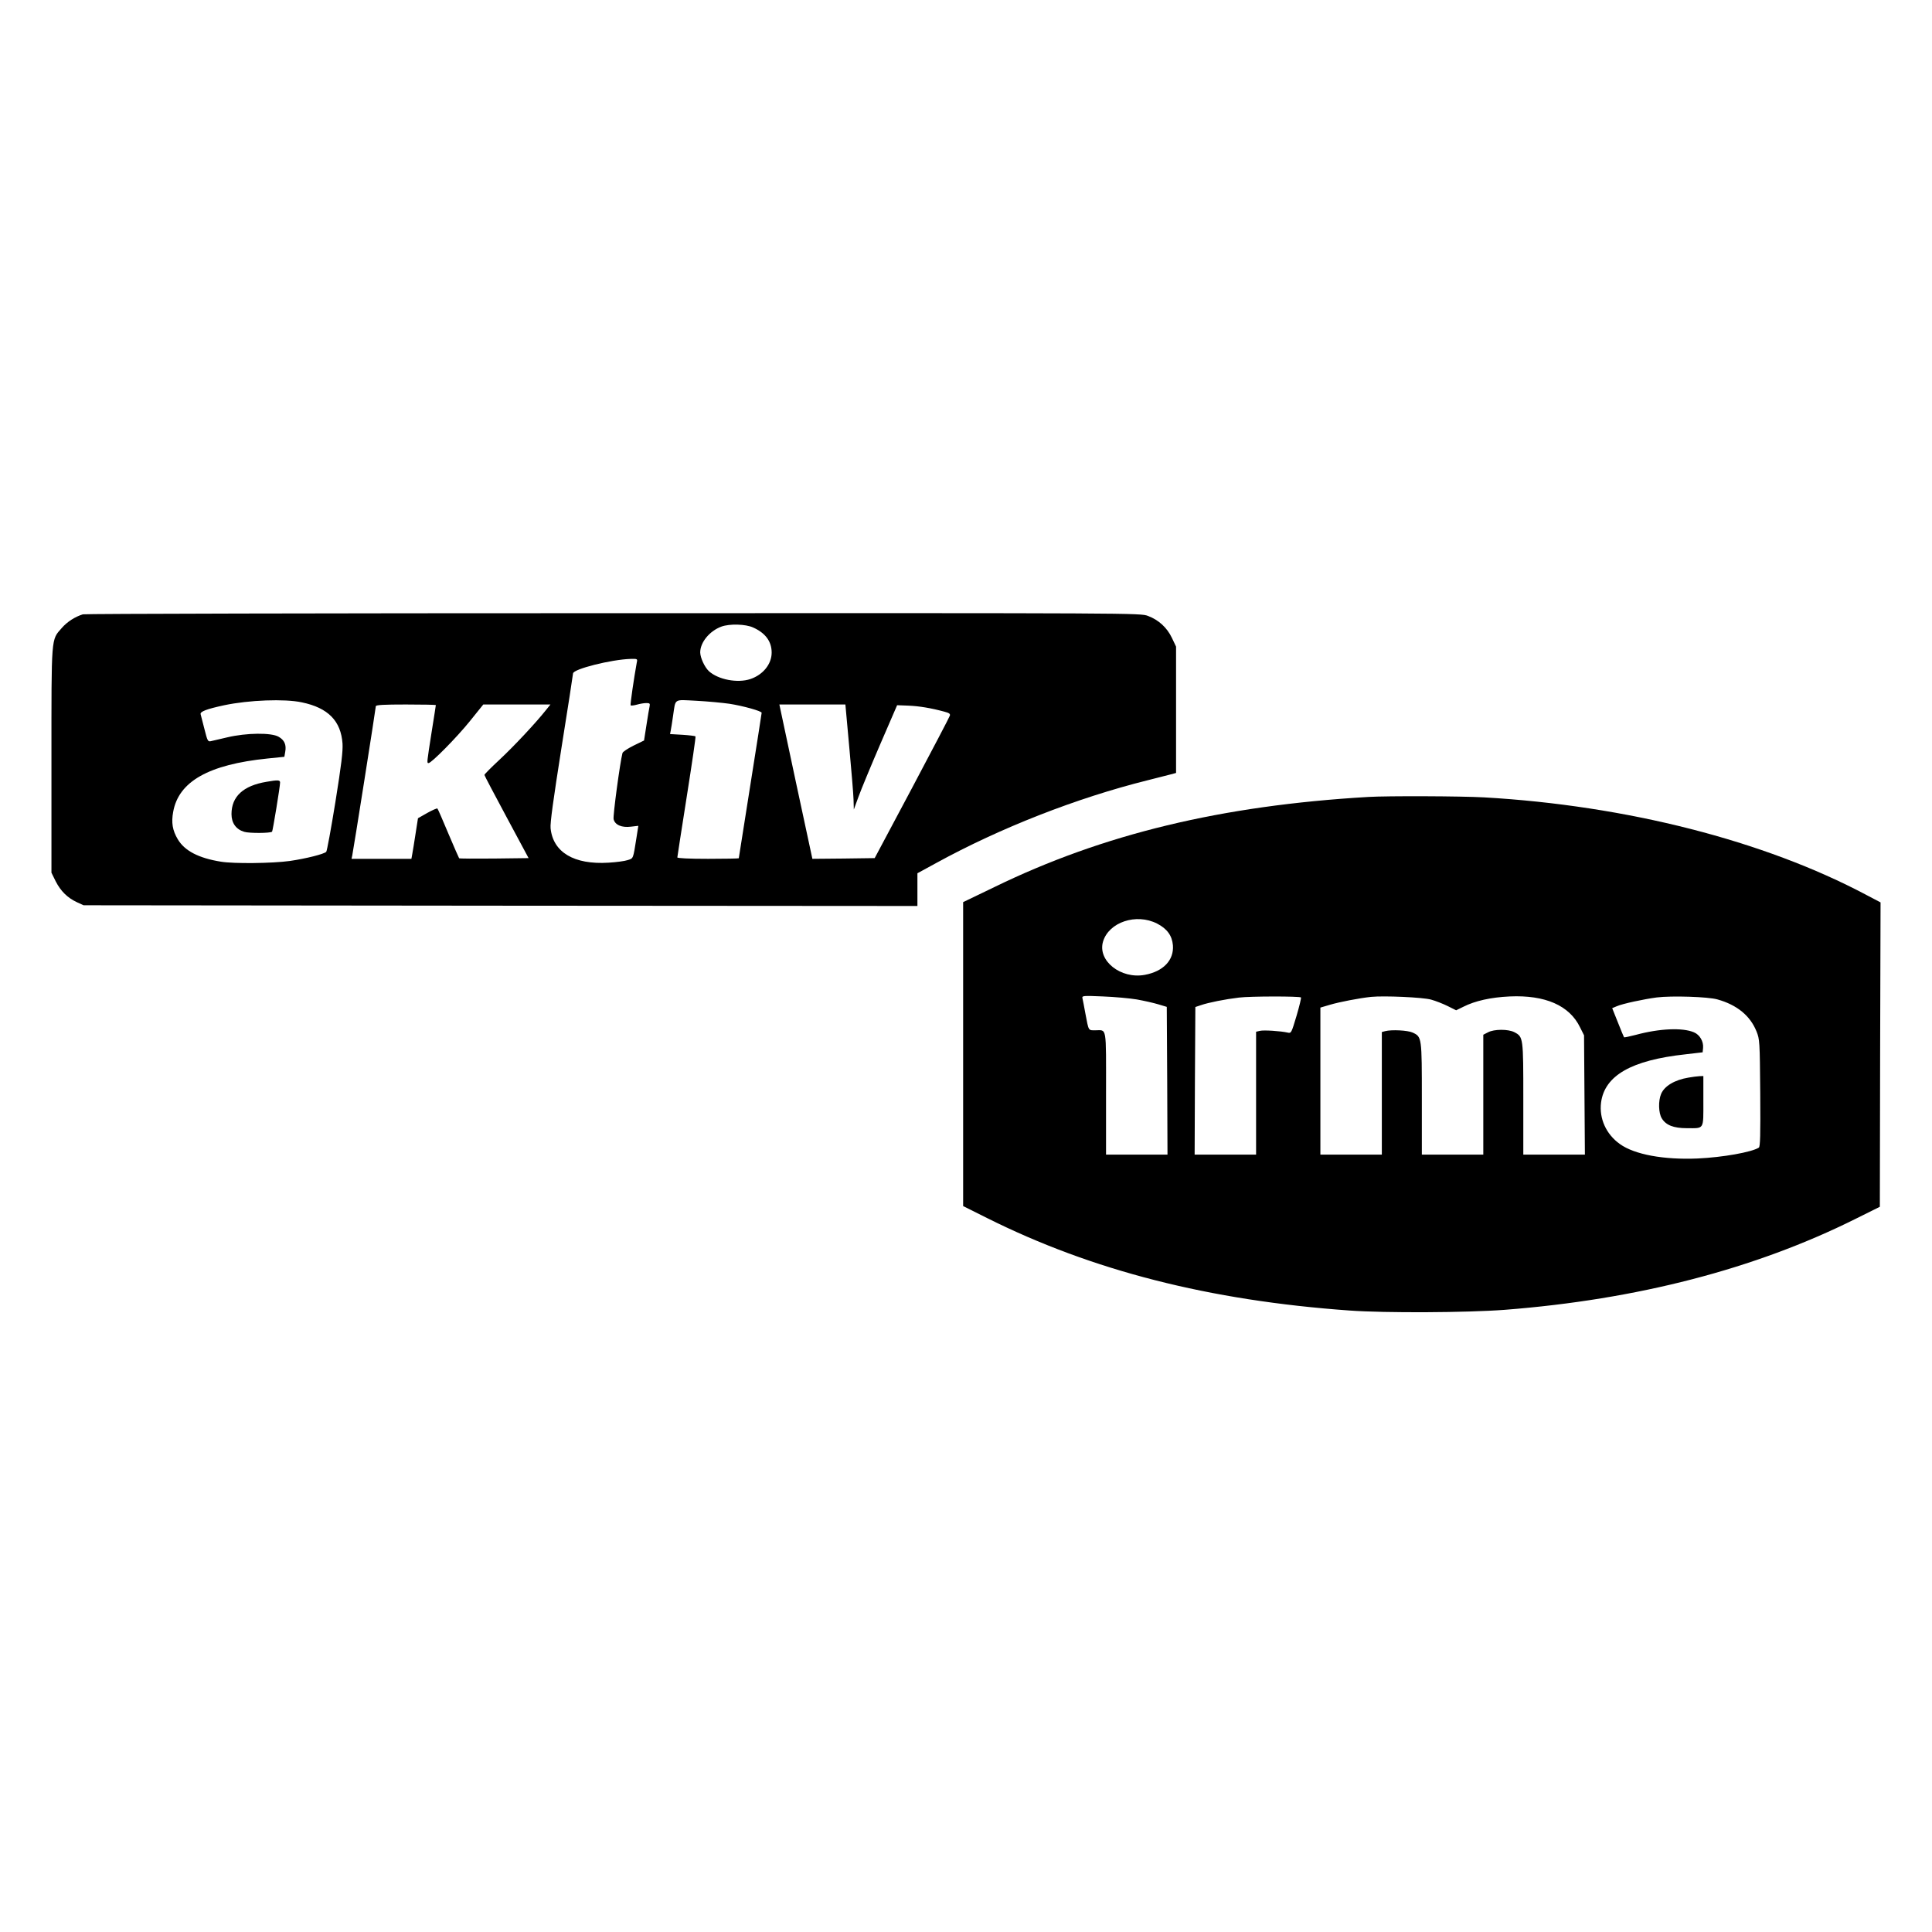<?xml version="1.0" standalone="no"?>
<!DOCTYPE svg PUBLIC "-//W3C//DTD SVG 20010904//EN"
 "http://www.w3.org/TR/2001/REC-SVG-20010904/DTD/svg10.dtd">
<svg version="1.0" xmlns="http://www.w3.org/2000/svg"
 width="1352pt" height="1352pt" viewBox="0 0 1352 1352"
 preserveAspectRatio="xMidYMid meet">
<g transform="translate(0,1352) scale(0.1,-0.1)"
fill="#000000" stroke="none">
<path d="M580 9221 c-55 -17 -110 -52 -148 -96 -75 -86 -72 -45 -72 -925 l0
-787 30 -61 c35 -68 82 -115 149 -146 l46 -21 2918 -3 2917 -2 0 114 0 115
132 72 c447 245 982 455 1480 579 68 17 140 36 161 41 l37 10 0 442 0 442 -29
61 c-34 72 -93 126 -168 154 -53 20 -72 20 -3741 19 -2028 0 -3698 -4 -3712
-8z m4690 -92 c87 -39 130 -98 130 -176 0 -80 -60 -155 -149 -185 -90 -30
-225 -4 -290 55 -30 28 -60 93 -61 131 0 71 65 150 148 181 58 21 169 18 222
-6z m-814 -246 c-19 -104 -47 -295 -43 -299 3 -3 22 -1 44 5 21 6 50 11 66 11
23 0 27 -3 23 -22 -3 -13 -13 -72 -22 -131 l-17 -109 -74 -36 c-40 -20 -75
-43 -77 -52 -17 -65 -68 -442 -62 -463 10 -40 57 -60 121 -52 l52 6 -13 -83
c-24 -152 -21 -144 -62 -157 -20 -7 -81 -15 -134 -18 -241 -15 -388 73 -405
241 -4 36 19 200 76 562 45 280 81 515 81 521 0 31 268 98 403 102 48 1 49 1
43 -26z m-2344 -278 c184 -38 274 -130 285 -289 3 -55 -8 -147 -50 -409 -30
-186 -59 -343 -64 -348 -16 -16 -144 -48 -255 -64 -122 -17 -393 -20 -482 -5
-156 25 -254 76 -302 157 -37 62 -46 117 -32 192 38 212 248 331 660 373 l118
12 6 35 c9 48 -5 82 -46 105 -50 30 -226 28 -360 -4 -52 -12 -104 -24 -116
-27 -19 -4 -23 4 -43 84 -12 48 -24 95 -27 105 -5 18 40 36 166 63 171 36 422
46 542 20z m2993 -10 c96 -15 225 -51 225 -63 0 -4 -36 -234 -80 -511 -44
-277 -80 -505 -80 -507 0 -2 -97 -4 -215 -4 -134 0 -215 4 -215 10 0 5 30 197
66 426 36 228 64 418 61 421 -3 3 -45 8 -92 11 l-86 5 5 26 c3 14 10 60 16
101 19 125 1 114 163 106 78 -4 182 -14 232 -21z m-2055 -9 c0 -1 -13 -88 -30
-192 -33 -212 -34 -214 -21 -214 20 0 196 178 288 292 l95 118 235 0 235 0
-33 -41 c-69 -87 -221 -250 -323 -345 -58 -54 -106 -102 -106 -107 0 -4 70
-137 155 -295 l154 -287 -241 -3 c-132 -1 -243 -1 -245 2 -2 2 -36 80 -75 172
-39 93 -73 172 -77 176 -3 3 -35 -11 -71 -31 l-65 -37 -17 -109 c-9 -61 -20
-125 -23 -142 l-6 -33 -210 0 -209 0 5 23 c7 30 165 1031 165 1045 0 9 58 12
210 12 116 0 210 -2 210 -4z m2893 -293 c15 -164 29 -329 30 -368 l2 -70 33
90 c18 50 86 214 151 365 l119 275 78 -3 c76 -3 160 -17 252 -42 34 -9 43 -15
39 -28 -2 -9 -122 -237 -265 -507 l-261 -490 -218 -3 -218 -2 -116 540 -115
540 231 0 231 0 27 -297z"/>
<path d="M1865 8049 c-163 -27 -245 -103 -245 -226 0 -63 32 -107 89 -124 36
-11 184 -10 195 1 5 6 56 316 56 344 0 18 -15 19 -95 5z"/>
<path d="M9575 7943 c-1027 -60 -1856 -260 -2617 -631 l-218 -105 0 -1064 0
-1063 168 -84 c734 -367 1554 -577 2537 -647 248 -18 824 -15 1085 5 927 72
1752 286 2454 636 l171 85 2 1065 3 1065 -99 52 c-715 380 -1680 626 -2675
683 -158 9 -679 11 -811 3z m-1478 -886 c70 -36 105 -84 111 -152 8 -104 -67
-183 -197 -207 -168 -31 -332 99 -292 233 41 136 232 200 378 126z m-142 -531
c50 -9 117 -24 150 -34 l60 -18 3 -517 2 -517 -215 0 -215 0 0 429 c0 480 7
441 -75 441 -50 0 -46 -7 -70 120 -8 47 -18 94 -20 104 -4 18 2 19 143 13 81
-3 188 -13 237 -21z m1149 14 c3 -3 -11 -61 -31 -129 -36 -120 -37 -123 -62
-117 -49 11 -169 19 -195 12 l-26 -6 0 -430 0 -430 -215 0 -215 0 2 516 3 517
39 13 c51 18 172 42 266 53 79 10 424 10 434 1z m910 -15 c33 -9 86 -30 118
-46 l58 -29 51 25 c81 41 192 66 324 72 248 11 418 -63 492 -216 l28 -56 3
-417 3 -418 -216 0 -215 0 0 390 c0 432 0 434 -63 467 -43 22 -141 22 -184 -1
l-33 -17 0 -419 0 -420 -215 0 -215 0 0 390 c0 433 0 434 -64 464 -34 16 -148
22 -193 10 l-23 -6 0 -429 0 -429 -215 0 -215 0 0 515 0 514 68 20 c64 19 203
46 287 55 92 9 361 -3 419 -19z m2005 1 c136 -38 229 -114 273 -224 22 -55 23
-67 26 -431 2 -298 0 -376 -10 -382 -50 -32 -253 -68 -428 -76 -236 -10 -441
27 -544 101 -96 68 -146 178 -132 290 25 190 213 297 591 338 l120 14 3 31 c4
45 -23 92 -64 109 -80 34 -241 27 -407 -18 -43 -11 -80 -19 -82 -17 -2 2 -21
49 -43 104 l-40 100 31 13 c40 18 190 50 281 62 103 13 360 5 425 -14z"/>
<path d="M11816 5979 c-97 -16 -169 -59 -192 -115 -20 -48 -18 -133 5 -170 29
-48 82 -69 176 -69 123 0 115 -14 115 190 l0 175 -27 -1 c-16 -1 -50 -5 -77
-10z"/>
</g>
</svg>
